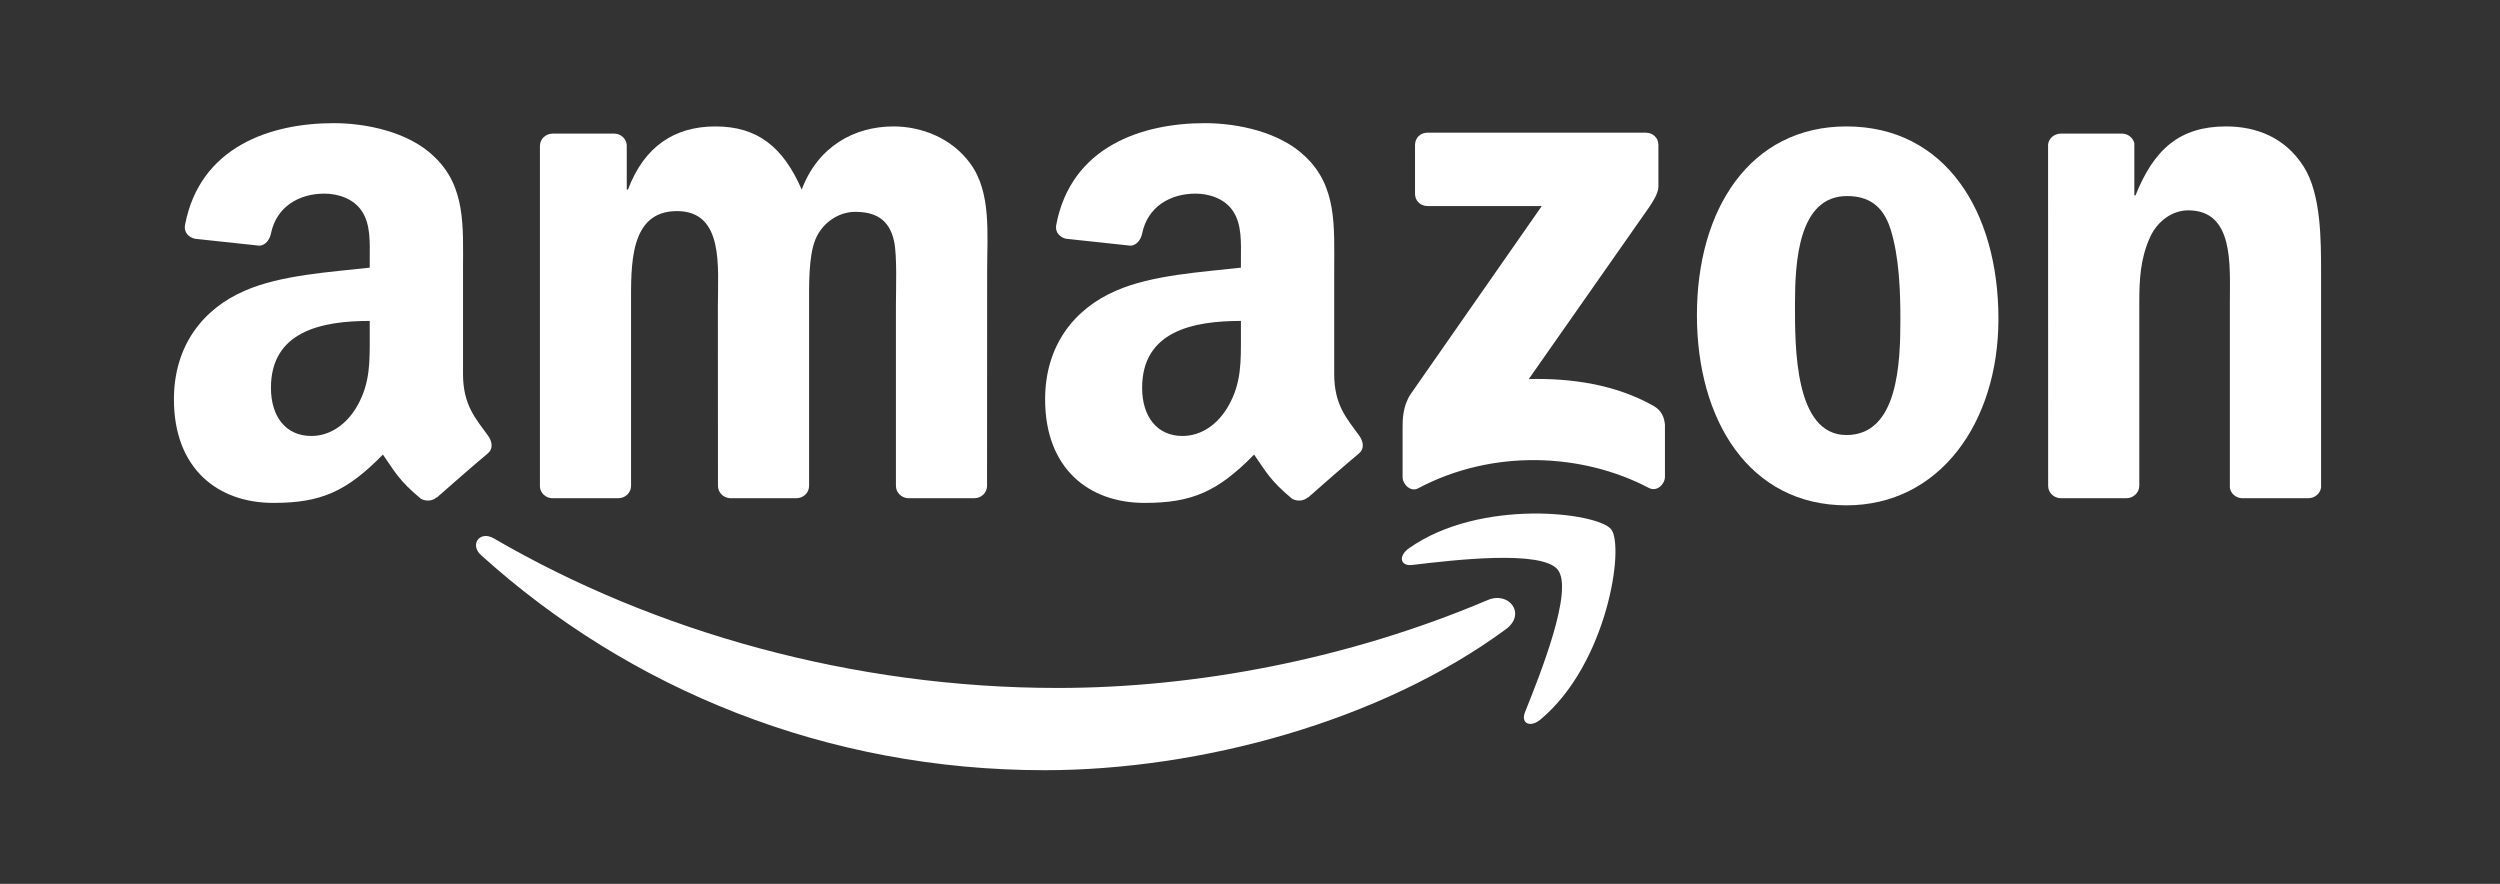 <svg width="198" height="70" viewBox="0 0 198 70" fill="none" xmlns="http://www.w3.org/2000/svg">
<rect x="0" y="0" width="198" height="70" fill="#333333" stroke="none"/>
<path d="M119.272 49.83C109.39 57.114 95.066 61 82.734 61C65.442 61 49.875 54.604 38.098 43.967C37.173 43.131 38.002 41.991 39.112 42.642C51.822 50.037 67.537 54.486 83.77 54.486C94.718 54.486 106.762 52.221 117.836 47.52C119.509 46.81 120.908 48.616 119.272 49.83Z" fill="white"/>
<path d="M123.381 45.13C122.123 43.516 115.031 44.367 111.848 44.745C110.879 44.863 110.731 44.019 111.604 43.412C117.252 39.437 126.52 40.584 127.601 41.917C128.681 43.257 127.319 52.547 122.012 56.981C121.198 57.662 120.42 57.299 120.783 56.396C121.975 53.42 124.647 46.751 123.381 45.13Z" fill="white"/>
<path d="M112.07 15.35V11.486C112.07 10.901 112.515 10.509 113.048 10.509H130.347C130.902 10.509 131.346 10.909 131.346 11.486V14.795C131.339 15.35 130.872 16.075 130.043 17.223L121.079 30.021C124.41 29.94 127.926 30.436 130.946 32.138C131.627 32.523 131.812 33.086 131.864 33.641V37.764C131.864 38.327 131.242 38.985 130.591 38.645C125.269 35.854 118.2 35.551 112.315 38.675C111.715 39 111.086 38.349 111.086 37.786V33.87C111.086 33.241 111.093 32.168 111.723 31.213L122.108 16.32H113.07C112.515 16.32 112.07 15.927 112.07 15.35Z" fill="white"/>
<path d="M48.965 39.459H43.702C43.199 39.422 42.799 39.045 42.762 38.564V11.553C42.762 11.012 43.213 10.583 43.776 10.583H48.684C49.194 10.605 49.601 10.997 49.639 11.486V15.017H49.735C51.015 11.604 53.421 10.013 56.663 10.013C59.957 10.013 62.015 11.604 63.496 15.017C64.769 11.604 67.663 10.013 70.765 10.013C72.971 10.013 75.384 10.923 76.857 12.966C78.522 15.239 78.182 18.54 78.182 21.435L78.174 38.482C78.174 39.023 77.723 39.459 77.16 39.459H71.905C71.379 39.422 70.957 39 70.957 38.482V24.166C70.957 23.026 71.061 20.184 70.809 19.103C70.417 17.289 69.24 16.779 67.715 16.779C66.442 16.779 65.109 17.63 64.569 18.992C64.028 20.354 64.08 22.634 64.08 24.166V38.482C64.08 39.023 63.629 39.459 63.066 39.459H57.811C57.278 39.422 56.863 39 56.863 38.482L56.856 24.166C56.856 21.153 57.352 16.719 53.614 16.719C49.831 16.719 49.979 21.042 49.979 24.166V38.482C49.979 39.023 49.527 39.459 48.965 39.459Z" fill="white"/>
<path d="M146.24 10.013C154.05 10.013 158.276 16.719 158.276 25.247C158.276 33.486 153.605 40.022 146.24 40.022C138.571 40.022 134.396 33.315 134.396 24.958C134.396 16.549 138.623 10.013 146.24 10.013ZM146.285 15.528C142.406 15.528 142.162 20.813 142.162 24.107C142.162 27.408 142.11 34.455 146.24 34.455C150.319 34.455 150.511 28.77 150.511 25.306C150.511 23.026 150.415 20.302 149.727 18.141C149.134 16.261 147.958 15.528 146.285 15.528Z" fill="white"/>
<path d="M168.403 39.459H163.162C162.636 39.422 162.214 39 162.214 38.482L162.207 11.464C162.251 10.968 162.688 10.583 163.221 10.583H168.099C168.558 10.605 168.936 10.916 169.039 11.338V15.468H169.136C170.609 11.775 172.674 10.013 176.308 10.013C178.67 10.013 180.972 10.864 182.452 13.196C183.829 15.357 183.829 18.992 183.829 21.605V38.608C183.77 39.082 183.333 39.459 182.815 39.459H177.537C177.056 39.422 176.656 39.067 176.605 38.608V23.937C176.605 20.983 176.945 16.66 173.31 16.66C172.03 16.66 170.853 17.519 170.268 18.822C169.528 20.472 169.432 22.116 169.432 23.937V38.482C169.424 39.023 168.965 39.459 168.403 39.459Z" fill="white"/>
<path d="M98.281 26.557V25.417C94.477 25.417 90.457 26.231 90.457 30.717C90.457 32.99 91.634 34.529 93.655 34.529C95.135 34.529 96.46 33.619 97.297 32.139C98.333 30.317 98.281 28.608 98.281 26.557ZM103.589 39.385C103.241 39.696 102.737 39.718 102.345 39.511C100.598 38.06 100.287 37.387 99.325 36.002C96.438 38.949 94.395 39.83 90.65 39.83C86.223 39.83 82.773 37.098 82.773 31.628C82.773 27.357 85.09 24.448 88.384 23.026C91.242 21.768 95.231 21.546 98.281 21.198V20.517C98.281 19.266 98.377 17.785 97.645 16.705C97.001 15.735 95.772 15.335 94.691 15.335C92.685 15.335 90.894 16.364 90.457 18.496C90.368 18.97 90.02 19.436 89.546 19.458L84.439 18.911C84.01 18.814 83.536 18.466 83.654 17.808C84.831 11.619 90.42 9.754 95.424 9.754C97.985 9.754 101.331 10.435 103.352 12.374C105.913 14.765 105.669 17.956 105.669 21.427V29.629C105.669 32.094 106.69 33.175 107.653 34.507C107.993 34.981 108.067 35.551 107.638 35.906C106.564 36.802 104.655 38.467 103.604 39.4L103.589 39.385Z" fill="white"/>
<path d="M29.283 26.557V25.417C25.478 25.417 21.459 26.231 21.459 30.717C21.459 32.99 22.636 34.529 24.657 34.529C26.137 34.529 27.462 33.619 28.299 32.139C29.335 30.317 29.283 28.608 29.283 26.557ZM34.591 39.385C34.243 39.696 33.739 39.718 33.347 39.511C31.6 38.06 31.289 37.387 30.327 36.002C27.44 38.949 25.397 39.83 21.651 39.83C17.225 39.83 13.775 37.098 13.775 31.628C13.775 27.357 16.092 24.448 19.386 23.026C22.244 21.768 26.233 21.546 29.283 21.198V20.517C29.283 19.266 29.379 17.785 28.647 16.705C28.003 15.735 26.774 15.335 25.693 15.335C23.687 15.335 21.896 16.364 21.459 18.496C21.37 18.97 21.022 19.436 20.549 19.458L15.441 18.911C15.012 18.814 14.538 18.466 14.656 17.808C15.833 11.619 21.422 9.754 26.426 9.754C28.987 9.754 32.333 10.435 34.354 12.374C36.915 14.765 36.671 17.956 36.671 21.427V29.629C36.671 32.094 37.692 33.175 38.654 34.507C38.995 34.981 39.069 35.551 38.64 35.906C37.566 36.802 35.657 38.467 34.605 39.4L34.591 39.385Z" fill="white"/>
</svg>
